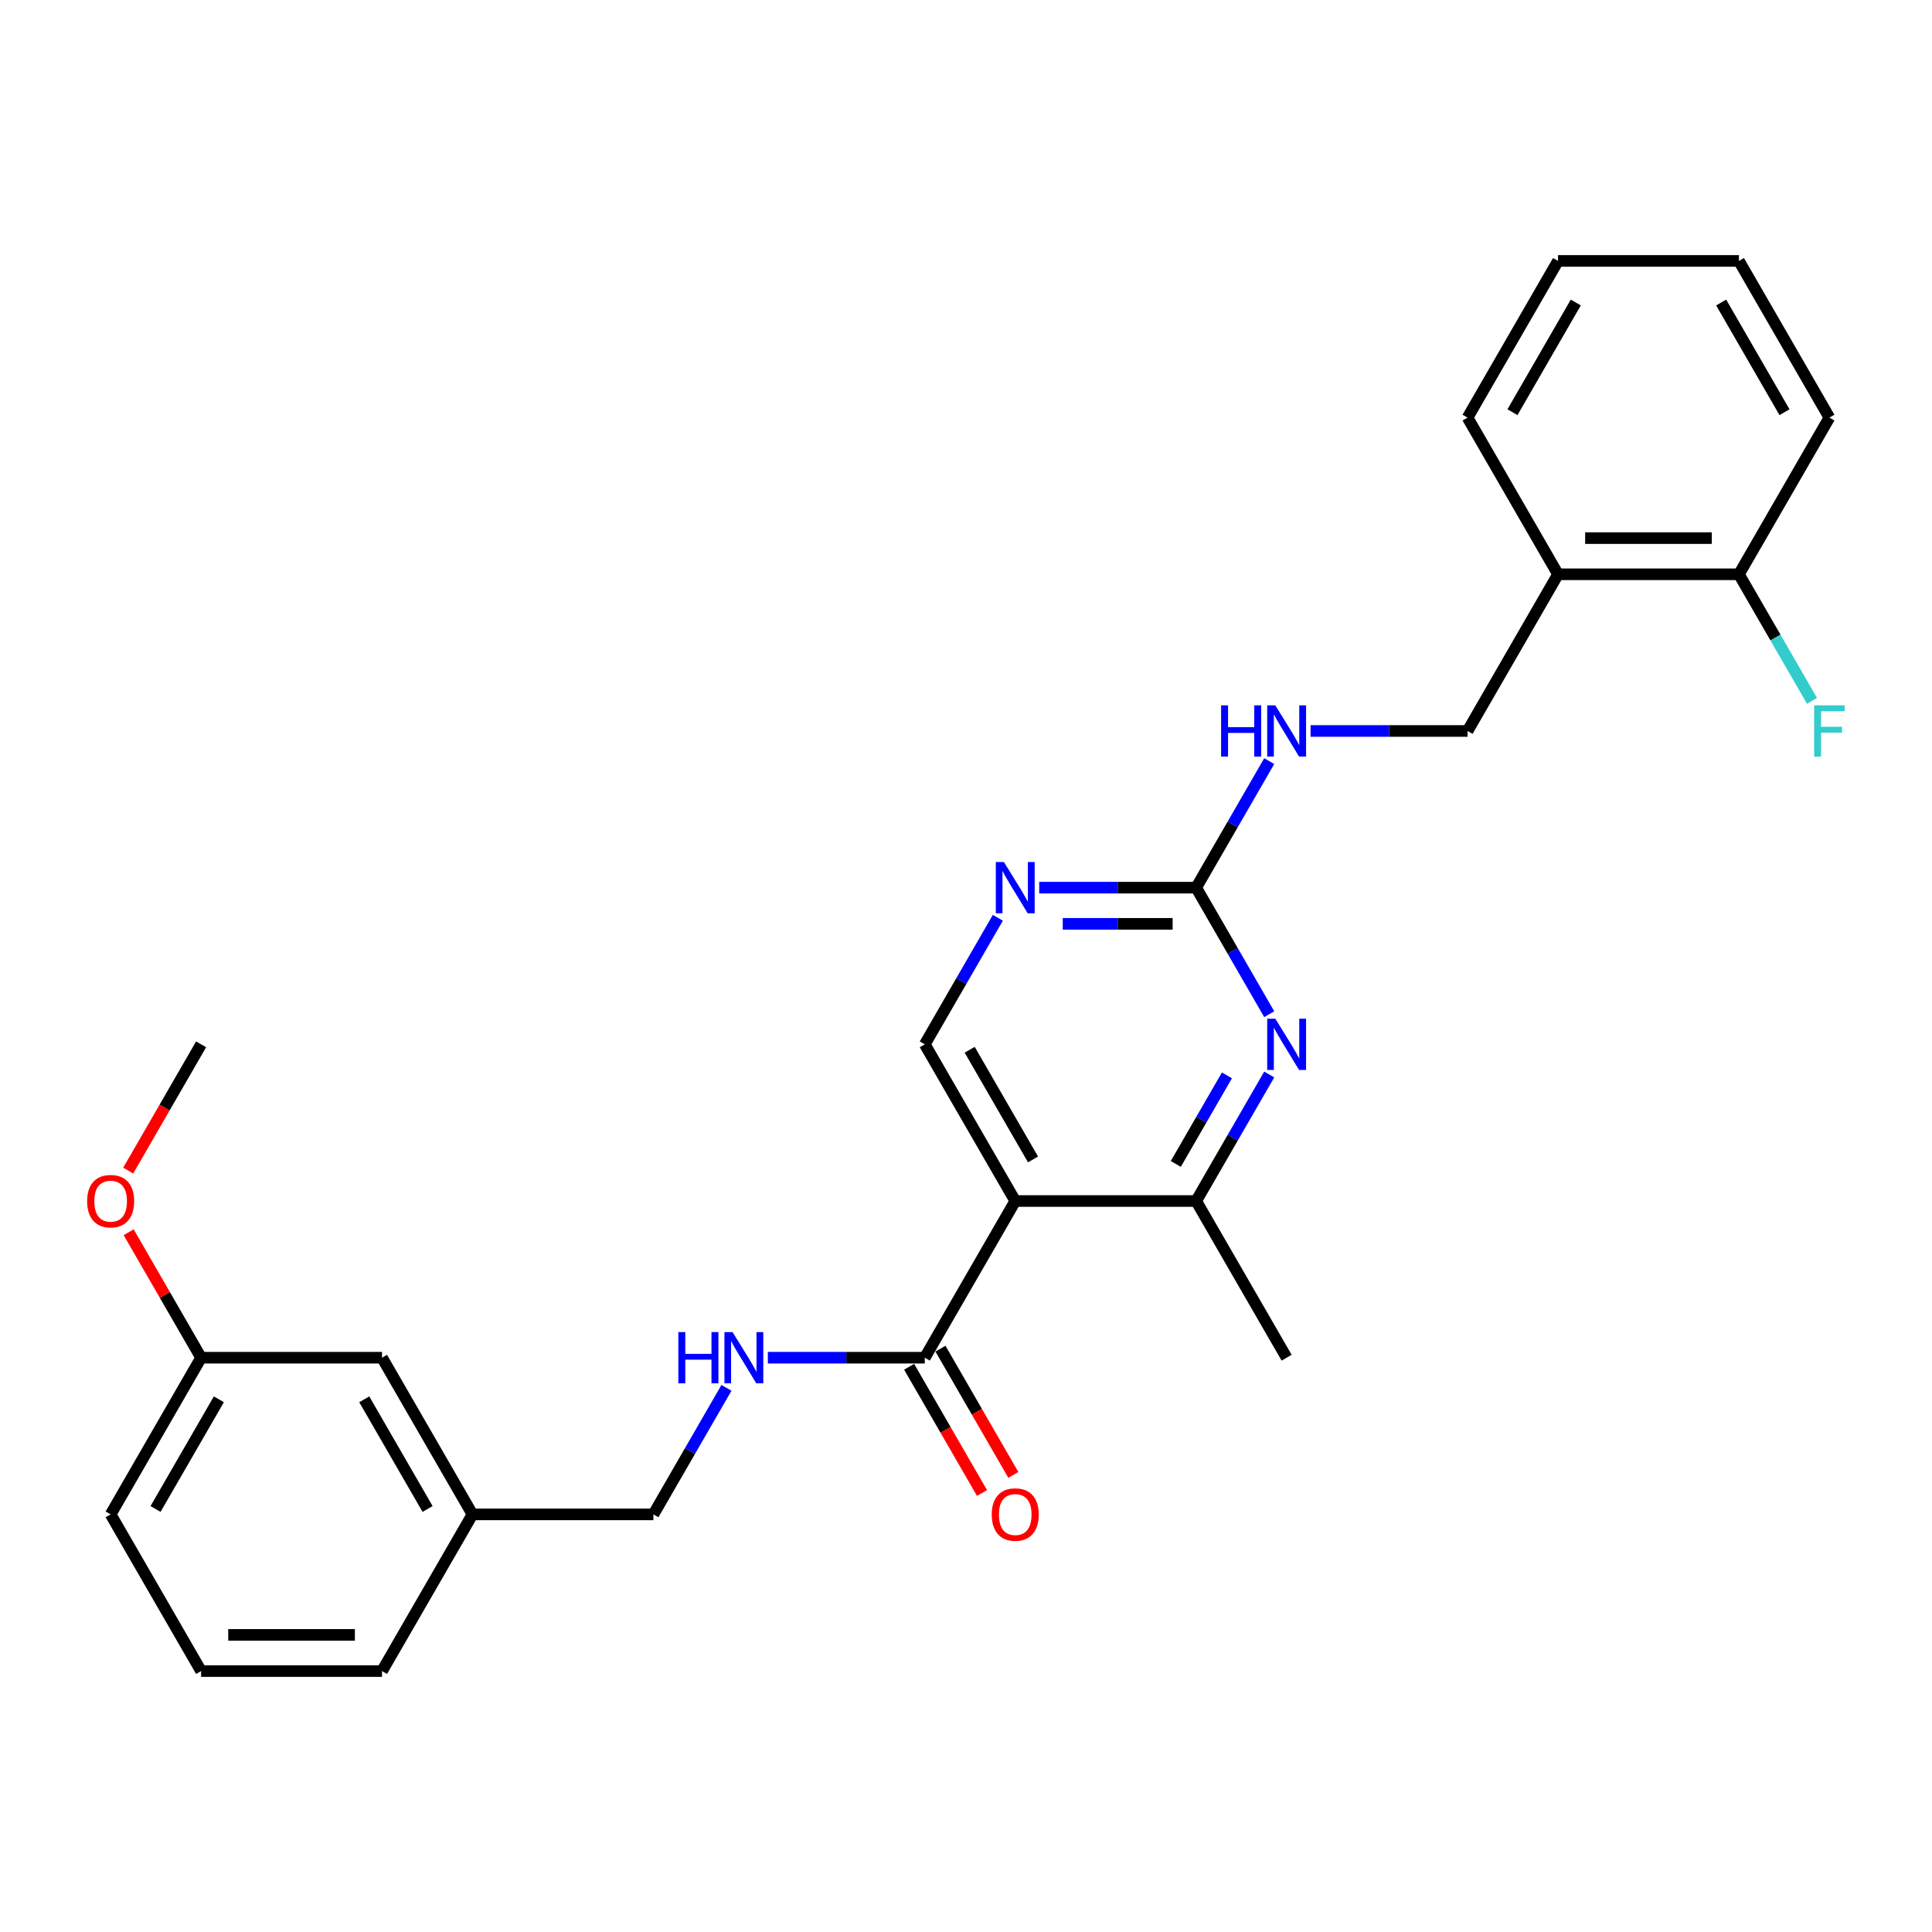 <?xml version='1.0' encoding='iso-8859-1'?>
<svg version='1.1' baseProfile='full'
              xmlns='http://www.w3.org/2000/svg'
                      xmlns:rdkit='http://www.rdkit.org/xml'
                      xmlns:xlink='http://www.w3.org/1999/xlink'
                  xml:space='preserve'
width='1000px' height='1000px' viewBox='0 0 1000 1000'>
<!-- END OF HEADER -->
<rect style='opacity:1.0;fill:#FFFFFF;stroke:none' width='1000' height='1000' x='0' y='0'> </rect>
<path class='bond-2' d='M 525.492,621.648 L 478.67,702.747' style='fill:none;fill-rule:evenodd;stroke:#000000;stroke-width:6px;stroke-linecap:butt;stroke-linejoin:miter;stroke-opacity:1' />
<path class='bond-3' d='M 525.492,621.648 L 619.137,621.648' style='fill:none;fill-rule:evenodd;stroke:#000000;stroke-width:6px;stroke-linecap:butt;stroke-linejoin:miter;stroke-opacity:1' />
<path class='bond-5' d='M 525.492,621.648 L 478.67,540.549' style='fill:none;fill-rule:evenodd;stroke:#000000;stroke-width:6px;stroke-linecap:butt;stroke-linejoin:miter;stroke-opacity:1' />
<path class='bond-5' d='M 534.689,600.119 L 501.913,543.35' style='fill:none;fill-rule:evenodd;stroke:#000000;stroke-width:6px;stroke-linecap:butt;stroke-linejoin:miter;stroke-opacity:1' />
<path class='bond-0' d='M 656.952,556.151 L 638.045,588.9' style='fill:none;fill-rule:evenodd;stroke:#0000FF;stroke-width:6px;stroke-linecap:butt;stroke-linejoin:miter;stroke-opacity:1' />
<path class='bond-0' d='M 638.045,588.9 L 619.137,621.648' style='fill:none;fill-rule:evenodd;stroke:#000000;stroke-width:6px;stroke-linecap:butt;stroke-linejoin:miter;stroke-opacity:1' />
<path class='bond-0' d='M 635.06,556.611 L 621.825,579.535' style='fill:none;fill-rule:evenodd;stroke:#0000FF;stroke-width:6px;stroke-linecap:butt;stroke-linejoin:miter;stroke-opacity:1' />
<path class='bond-0' d='M 621.825,579.535 L 608.59,602.459' style='fill:none;fill-rule:evenodd;stroke:#000000;stroke-width:6px;stroke-linecap:butt;stroke-linejoin:miter;stroke-opacity:1' />
<path class='bond-27' d='M 656.952,524.948 L 638.045,492.199' style='fill:none;fill-rule:evenodd;stroke:#0000FF;stroke-width:6px;stroke-linecap:butt;stroke-linejoin:miter;stroke-opacity:1' />
<path class='bond-27' d='M 638.045,492.199 L 619.137,459.451' style='fill:none;fill-rule:evenodd;stroke:#000000;stroke-width:6px;stroke-linecap:butt;stroke-linejoin:miter;stroke-opacity:1' />
<path class='bond-1' d='M 619.137,459.451 L 578.514,459.451' style='fill:none;fill-rule:evenodd;stroke:#000000;stroke-width:6px;stroke-linecap:butt;stroke-linejoin:miter;stroke-opacity:1' />
<path class='bond-1' d='M 578.514,459.451 L 537.891,459.451' style='fill:none;fill-rule:evenodd;stroke:#0000FF;stroke-width:6px;stroke-linecap:butt;stroke-linejoin:miter;stroke-opacity:1' />
<path class='bond-1' d='M 606.95,478.18 L 578.514,478.18' style='fill:none;fill-rule:evenodd;stroke:#000000;stroke-width:6px;stroke-linecap:butt;stroke-linejoin:miter;stroke-opacity:1' />
<path class='bond-1' d='M 578.514,478.18 L 550.078,478.18' style='fill:none;fill-rule:evenodd;stroke:#0000FF;stroke-width:6px;stroke-linecap:butt;stroke-linejoin:miter;stroke-opacity:1' />
<path class='bond-8' d='M 619.137,459.451 L 638.045,426.702' style='fill:none;fill-rule:evenodd;stroke:#000000;stroke-width:6px;stroke-linecap:butt;stroke-linejoin:miter;stroke-opacity:1' />
<path class='bond-8' d='M 638.045,426.702 L 656.952,393.953' style='fill:none;fill-rule:evenodd;stroke:#0000FF;stroke-width:6px;stroke-linecap:butt;stroke-linejoin:miter;stroke-opacity:1' />
<path class='bond-6' d='M 478.67,702.747 L 438.046,702.747' style='fill:none;fill-rule:evenodd;stroke:#000000;stroke-width:6px;stroke-linecap:butt;stroke-linejoin:miter;stroke-opacity:1' />
<path class='bond-6' d='M 438.046,702.747 L 397.423,702.747' style='fill:none;fill-rule:evenodd;stroke:#0000FF;stroke-width:6px;stroke-linecap:butt;stroke-linejoin:miter;stroke-opacity:1' />
<path class='bond-10' d='M 470.56,707.429 L 489.424,740.103' style='fill:none;fill-rule:evenodd;stroke:#000000;stroke-width:6px;stroke-linecap:butt;stroke-linejoin:miter;stroke-opacity:1' />
<path class='bond-10' d='M 489.424,740.103 L 508.288,772.777' style='fill:none;fill-rule:evenodd;stroke:#FF0000;stroke-width:6px;stroke-linecap:butt;stroke-linejoin:miter;stroke-opacity:1' />
<path class='bond-10' d='M 486.78,698.065 L 505.644,730.739' style='fill:none;fill-rule:evenodd;stroke:#000000;stroke-width:6px;stroke-linecap:butt;stroke-linejoin:miter;stroke-opacity:1' />
<path class='bond-10' d='M 505.644,730.739 L 524.508,763.413' style='fill:none;fill-rule:evenodd;stroke:#FF0000;stroke-width:6px;stroke-linecap:butt;stroke-linejoin:miter;stroke-opacity:1' />
<path class='bond-18' d='M 619.137,621.648 L 665.96,702.747' style='fill:none;fill-rule:evenodd;stroke:#000000;stroke-width:6px;stroke-linecap:butt;stroke-linejoin:miter;stroke-opacity:1' />
<path class='bond-4' d='M 516.485,475.052 L 497.577,507.801' style='fill:none;fill-rule:evenodd;stroke:#0000FF;stroke-width:6px;stroke-linecap:butt;stroke-linejoin:miter;stroke-opacity:1' />
<path class='bond-4' d='M 497.577,507.801 L 478.67,540.549' style='fill:none;fill-rule:evenodd;stroke:#000000;stroke-width:6px;stroke-linecap:butt;stroke-linejoin:miter;stroke-opacity:1' />
<path class='bond-12' d='M 376.017,718.348 L 357.11,751.097' style='fill:none;fill-rule:evenodd;stroke:#0000FF;stroke-width:6px;stroke-linecap:butt;stroke-linejoin:miter;stroke-opacity:1' />
<path class='bond-12' d='M 357.11,751.097 L 338.202,783.846' style='fill:none;fill-rule:evenodd;stroke:#000000;stroke-width:6px;stroke-linecap:butt;stroke-linejoin:miter;stroke-opacity:1' />
<path class='bond-7' d='M 806.427,297.253 L 759.604,378.352' style='fill:none;fill-rule:evenodd;stroke:#000000;stroke-width:6px;stroke-linecap:butt;stroke-linejoin:miter;stroke-opacity:1' />
<path class='bond-11' d='M 806.427,297.253 L 900.072,297.253' style='fill:none;fill-rule:evenodd;stroke:#000000;stroke-width:6px;stroke-linecap:butt;stroke-linejoin:miter;stroke-opacity:1' />
<path class='bond-11' d='M 820.474,278.524 L 886.025,278.524' style='fill:none;fill-rule:evenodd;stroke:#000000;stroke-width:6px;stroke-linecap:butt;stroke-linejoin:miter;stroke-opacity:1' />
<path class='bond-20' d='M 806.427,297.253 L 759.604,216.154' style='fill:none;fill-rule:evenodd;stroke:#000000;stroke-width:6px;stroke-linecap:butt;stroke-linejoin:miter;stroke-opacity:1' />
<path class='bond-9' d='M 678.358,378.352 L 718.981,378.352' style='fill:none;fill-rule:evenodd;stroke:#0000FF;stroke-width:6px;stroke-linecap:butt;stroke-linejoin:miter;stroke-opacity:1' />
<path class='bond-9' d='M 718.981,378.352 L 759.604,378.352' style='fill:none;fill-rule:evenodd;stroke:#000000;stroke-width:6px;stroke-linecap:butt;stroke-linejoin:miter;stroke-opacity:1' />
<path class='bond-13' d='M 900.072,297.253 L 918.979,330.002' style='fill:none;fill-rule:evenodd;stroke:#000000;stroke-width:6px;stroke-linecap:butt;stroke-linejoin:miter;stroke-opacity:1' />
<path class='bond-13' d='M 918.979,330.002 L 937.887,362.75' style='fill:none;fill-rule:evenodd;stroke:#33CCCC;stroke-width:6px;stroke-linecap:butt;stroke-linejoin:miter;stroke-opacity:1' />
<path class='bond-21' d='M 900.072,297.253 L 946.894,216.154' style='fill:none;fill-rule:evenodd;stroke:#000000;stroke-width:6px;stroke-linecap:butt;stroke-linejoin:miter;stroke-opacity:1' />
<path class='bond-15' d='M 338.202,783.846 L 244.557,783.846' style='fill:none;fill-rule:evenodd;stroke:#000000;stroke-width:6px;stroke-linecap:butt;stroke-linejoin:miter;stroke-opacity:1' />
<path class='bond-14' d='M 197.735,702.747 L 244.557,783.846' style='fill:none;fill-rule:evenodd;stroke:#000000;stroke-width:6px;stroke-linecap:butt;stroke-linejoin:miter;stroke-opacity:1' />
<path class='bond-14' d='M 188.538,724.277 L 221.314,781.046' style='fill:none;fill-rule:evenodd;stroke:#000000;stroke-width:6px;stroke-linecap:butt;stroke-linejoin:miter;stroke-opacity:1' />
<path class='bond-16' d='M 197.735,702.747 L 104.09,702.747' style='fill:none;fill-rule:evenodd;stroke:#000000;stroke-width:6px;stroke-linecap:butt;stroke-linejoin:miter;stroke-opacity:1' />
<path class='bond-22' d='M 244.557,783.846 L 197.735,864.945' style='fill:none;fill-rule:evenodd;stroke:#000000;stroke-width:6px;stroke-linecap:butt;stroke-linejoin:miter;stroke-opacity:1' />
<path class='bond-17' d='M 104.09,702.747 L 85.344,670.279' style='fill:none;fill-rule:evenodd;stroke:#000000;stroke-width:6px;stroke-linecap:butt;stroke-linejoin:miter;stroke-opacity:1' />
<path class='bond-17' d='M 85.344,670.279 L 66.599,637.811' style='fill:none;fill-rule:evenodd;stroke:#FF0000;stroke-width:6px;stroke-linecap:butt;stroke-linejoin:miter;stroke-opacity:1' />
<path class='bond-28' d='M 104.09,702.747 L 57.267,783.846' style='fill:none;fill-rule:evenodd;stroke:#000000;stroke-width:6px;stroke-linecap:butt;stroke-linejoin:miter;stroke-opacity:1' />
<path class='bond-28' d='M 113.286,724.277 L 80.511,781.046' style='fill:none;fill-rule:evenodd;stroke:#000000;stroke-width:6px;stroke-linecap:butt;stroke-linejoin:miter;stroke-opacity:1' />
<path class='bond-24' d='M 66.361,605.897 L 85.226,573.223' style='fill:none;fill-rule:evenodd;stroke:#FF0000;stroke-width:6px;stroke-linecap:butt;stroke-linejoin:miter;stroke-opacity:1' />
<path class='bond-24' d='M 85.226,573.223 L 104.09,540.549' style='fill:none;fill-rule:evenodd;stroke:#000000;stroke-width:6px;stroke-linecap:butt;stroke-linejoin:miter;stroke-opacity:1' />
<path class='bond-19' d='M 104.09,864.945 L 197.735,864.945' style='fill:none;fill-rule:evenodd;stroke:#000000;stroke-width:6px;stroke-linecap:butt;stroke-linejoin:miter;stroke-opacity:1' />
<path class='bond-19' d='M 118.137,846.216 L 183.688,846.216' style='fill:none;fill-rule:evenodd;stroke:#000000;stroke-width:6px;stroke-linecap:butt;stroke-linejoin:miter;stroke-opacity:1' />
<path class='bond-23' d='M 104.09,864.945 L 57.267,783.846' style='fill:none;fill-rule:evenodd;stroke:#000000;stroke-width:6px;stroke-linecap:butt;stroke-linejoin:miter;stroke-opacity:1' />
<path class='bond-25' d='M 759.604,216.154 L 806.427,135.055' style='fill:none;fill-rule:evenodd;stroke:#000000;stroke-width:6px;stroke-linecap:butt;stroke-linejoin:miter;stroke-opacity:1' />
<path class='bond-25' d='M 782.848,213.354 L 815.623,156.584' style='fill:none;fill-rule:evenodd;stroke:#000000;stroke-width:6px;stroke-linecap:butt;stroke-linejoin:miter;stroke-opacity:1' />
<path class='bond-29' d='M 946.894,216.154 L 900.072,135.055' style='fill:none;fill-rule:evenodd;stroke:#000000;stroke-width:6px;stroke-linecap:butt;stroke-linejoin:miter;stroke-opacity:1' />
<path class='bond-29' d='M 923.651,213.354 L 890.875,156.584' style='fill:none;fill-rule:evenodd;stroke:#000000;stroke-width:6px;stroke-linecap:butt;stroke-linejoin:miter;stroke-opacity:1' />
<path class='bond-26' d='M 806.427,135.055 L 900.072,135.055' style='fill:none;fill-rule:evenodd;stroke:#000000;stroke-width:6px;stroke-linecap:butt;stroke-linejoin:miter;stroke-opacity:1' />
<path  class='atom-1' d='M 660.097 527.289
L 668.788 541.336
Q 669.649 542.722, 671.035 545.232
Q 672.421 547.741, 672.496 547.891
L 672.496 527.289
L 676.017 527.289
L 676.017 553.81
L 672.384 553.81
L 663.057 538.452
Q 661.97 536.654, 660.809 534.594
Q 659.685 532.533, 659.348 531.897
L 659.348 553.81
L 655.902 553.81
L 655.902 527.289
L 660.097 527.289
' fill='#0000FF'/>
<path  class='atom-5' d='M 519.63 446.19
L 528.32 460.237
Q 529.182 461.623, 530.568 464.133
Q 531.954 466.642, 532.029 466.792
L 532.029 446.19
L 535.55 446.19
L 535.55 472.711
L 531.916 472.711
L 522.589 457.353
Q 521.503 455.555, 520.342 453.495
Q 519.218 451.435, 518.881 450.798
L 518.881 472.711
L 515.435 472.711
L 515.435 446.19
L 519.63 446.19
' fill='#0000FF'/>
<path  class='atom-7' d='M 351.107 689.487
L 354.702 689.487
L 354.702 700.762
L 368.262 700.762
L 368.262 689.487
L 371.858 689.487
L 371.858 716.007
L 368.262 716.007
L 368.262 703.759
L 354.702 703.759
L 354.702 716.007
L 351.107 716.007
L 351.107 689.487
' fill='#0000FF'/>
<path  class='atom-7' d='M 379.163 689.487
L 387.853 703.534
Q 388.714 704.92, 390.1 707.429
Q 391.486 709.939, 391.561 710.089
L 391.561 689.487
L 395.082 689.487
L 395.082 716.007
L 391.449 716.007
L 382.122 700.65
Q 381.035 698.852, 379.874 696.791
Q 378.75 694.731, 378.413 694.094
L 378.413 716.007
L 374.967 716.007
L 374.967 689.487
L 379.163 689.487
' fill='#0000FF'/>
<path  class='atom-9' d='M 632.041 365.092
L 635.637 365.092
L 635.637 376.366
L 649.197 376.366
L 649.197 365.092
L 652.793 365.092
L 652.793 391.612
L 649.197 391.612
L 649.197 379.363
L 635.637 379.363
L 635.637 391.612
L 632.041 391.612
L 632.041 365.092
' fill='#0000FF'/>
<path  class='atom-9' d='M 660.097 365.092
L 668.788 379.138
Q 669.649 380.524, 671.035 383.034
Q 672.421 385.544, 672.496 385.693
L 672.496 365.092
L 676.017 365.092
L 676.017 391.612
L 672.384 391.612
L 663.057 376.254
Q 661.97 374.456, 660.809 372.396
Q 659.685 370.336, 659.348 369.699
L 659.348 391.612
L 655.902 391.612
L 655.902 365.092
L 660.097 365.092
' fill='#0000FF'/>
<path  class='atom-11' d='M 513.318 783.921
Q 513.318 777.553, 516.465 773.995
Q 519.611 770.436, 525.492 770.436
Q 531.373 770.436, 534.519 773.995
Q 537.666 777.553, 537.666 783.921
Q 537.666 790.364, 534.482 794.035
Q 531.298 797.668, 525.492 797.668
Q 519.649 797.668, 516.465 794.035
Q 513.318 790.401, 513.318 783.921
M 525.492 794.671
Q 529.538 794.671, 531.71 791.975
Q 533.92 789.24, 533.92 783.921
Q 533.92 778.714, 531.71 776.092
Q 529.538 773.433, 525.492 773.433
Q 521.447 773.433, 519.237 776.055
Q 517.064 778.677, 517.064 783.921
Q 517.064 789.278, 519.237 791.975
Q 521.447 794.671, 525.492 794.671
' fill='#FF0000'/>
<path  class='atom-14' d='M 939.009 365.092
L 954.779 365.092
L 954.779 368.126
L 942.568 368.126
L 942.568 376.179
L 953.431 376.179
L 953.431 379.251
L 942.568 379.251
L 942.568 391.612
L 939.009 391.612
L 939.009 365.092
' fill='#33CCCC'/>
<path  class='atom-18' d='M 45.094 621.723
Q 45.094 615.355, 48.24 611.797
Q 51.386 608.238, 57.267 608.238
Q 63.148 608.238, 66.295 611.797
Q 69.441 615.355, 69.441 621.723
Q 69.441 628.166, 66.257 631.837
Q 63.073 635.47, 57.267 635.47
Q 51.424 635.47, 48.24 631.837
Q 45.094 628.203, 45.094 621.723
M 57.267 632.474
Q 61.313 632.474, 63.485 629.777
Q 65.695 627.042, 65.695 621.723
Q 65.695 616.517, 63.485 613.895
Q 61.313 611.235, 57.267 611.235
Q 53.222 611.235, 51.012 613.857
Q 48.839 616.479, 48.839 621.723
Q 48.839 627.08, 51.012 629.777
Q 53.222 632.474, 57.267 632.474
' fill='#FF0000'/>
</svg>
